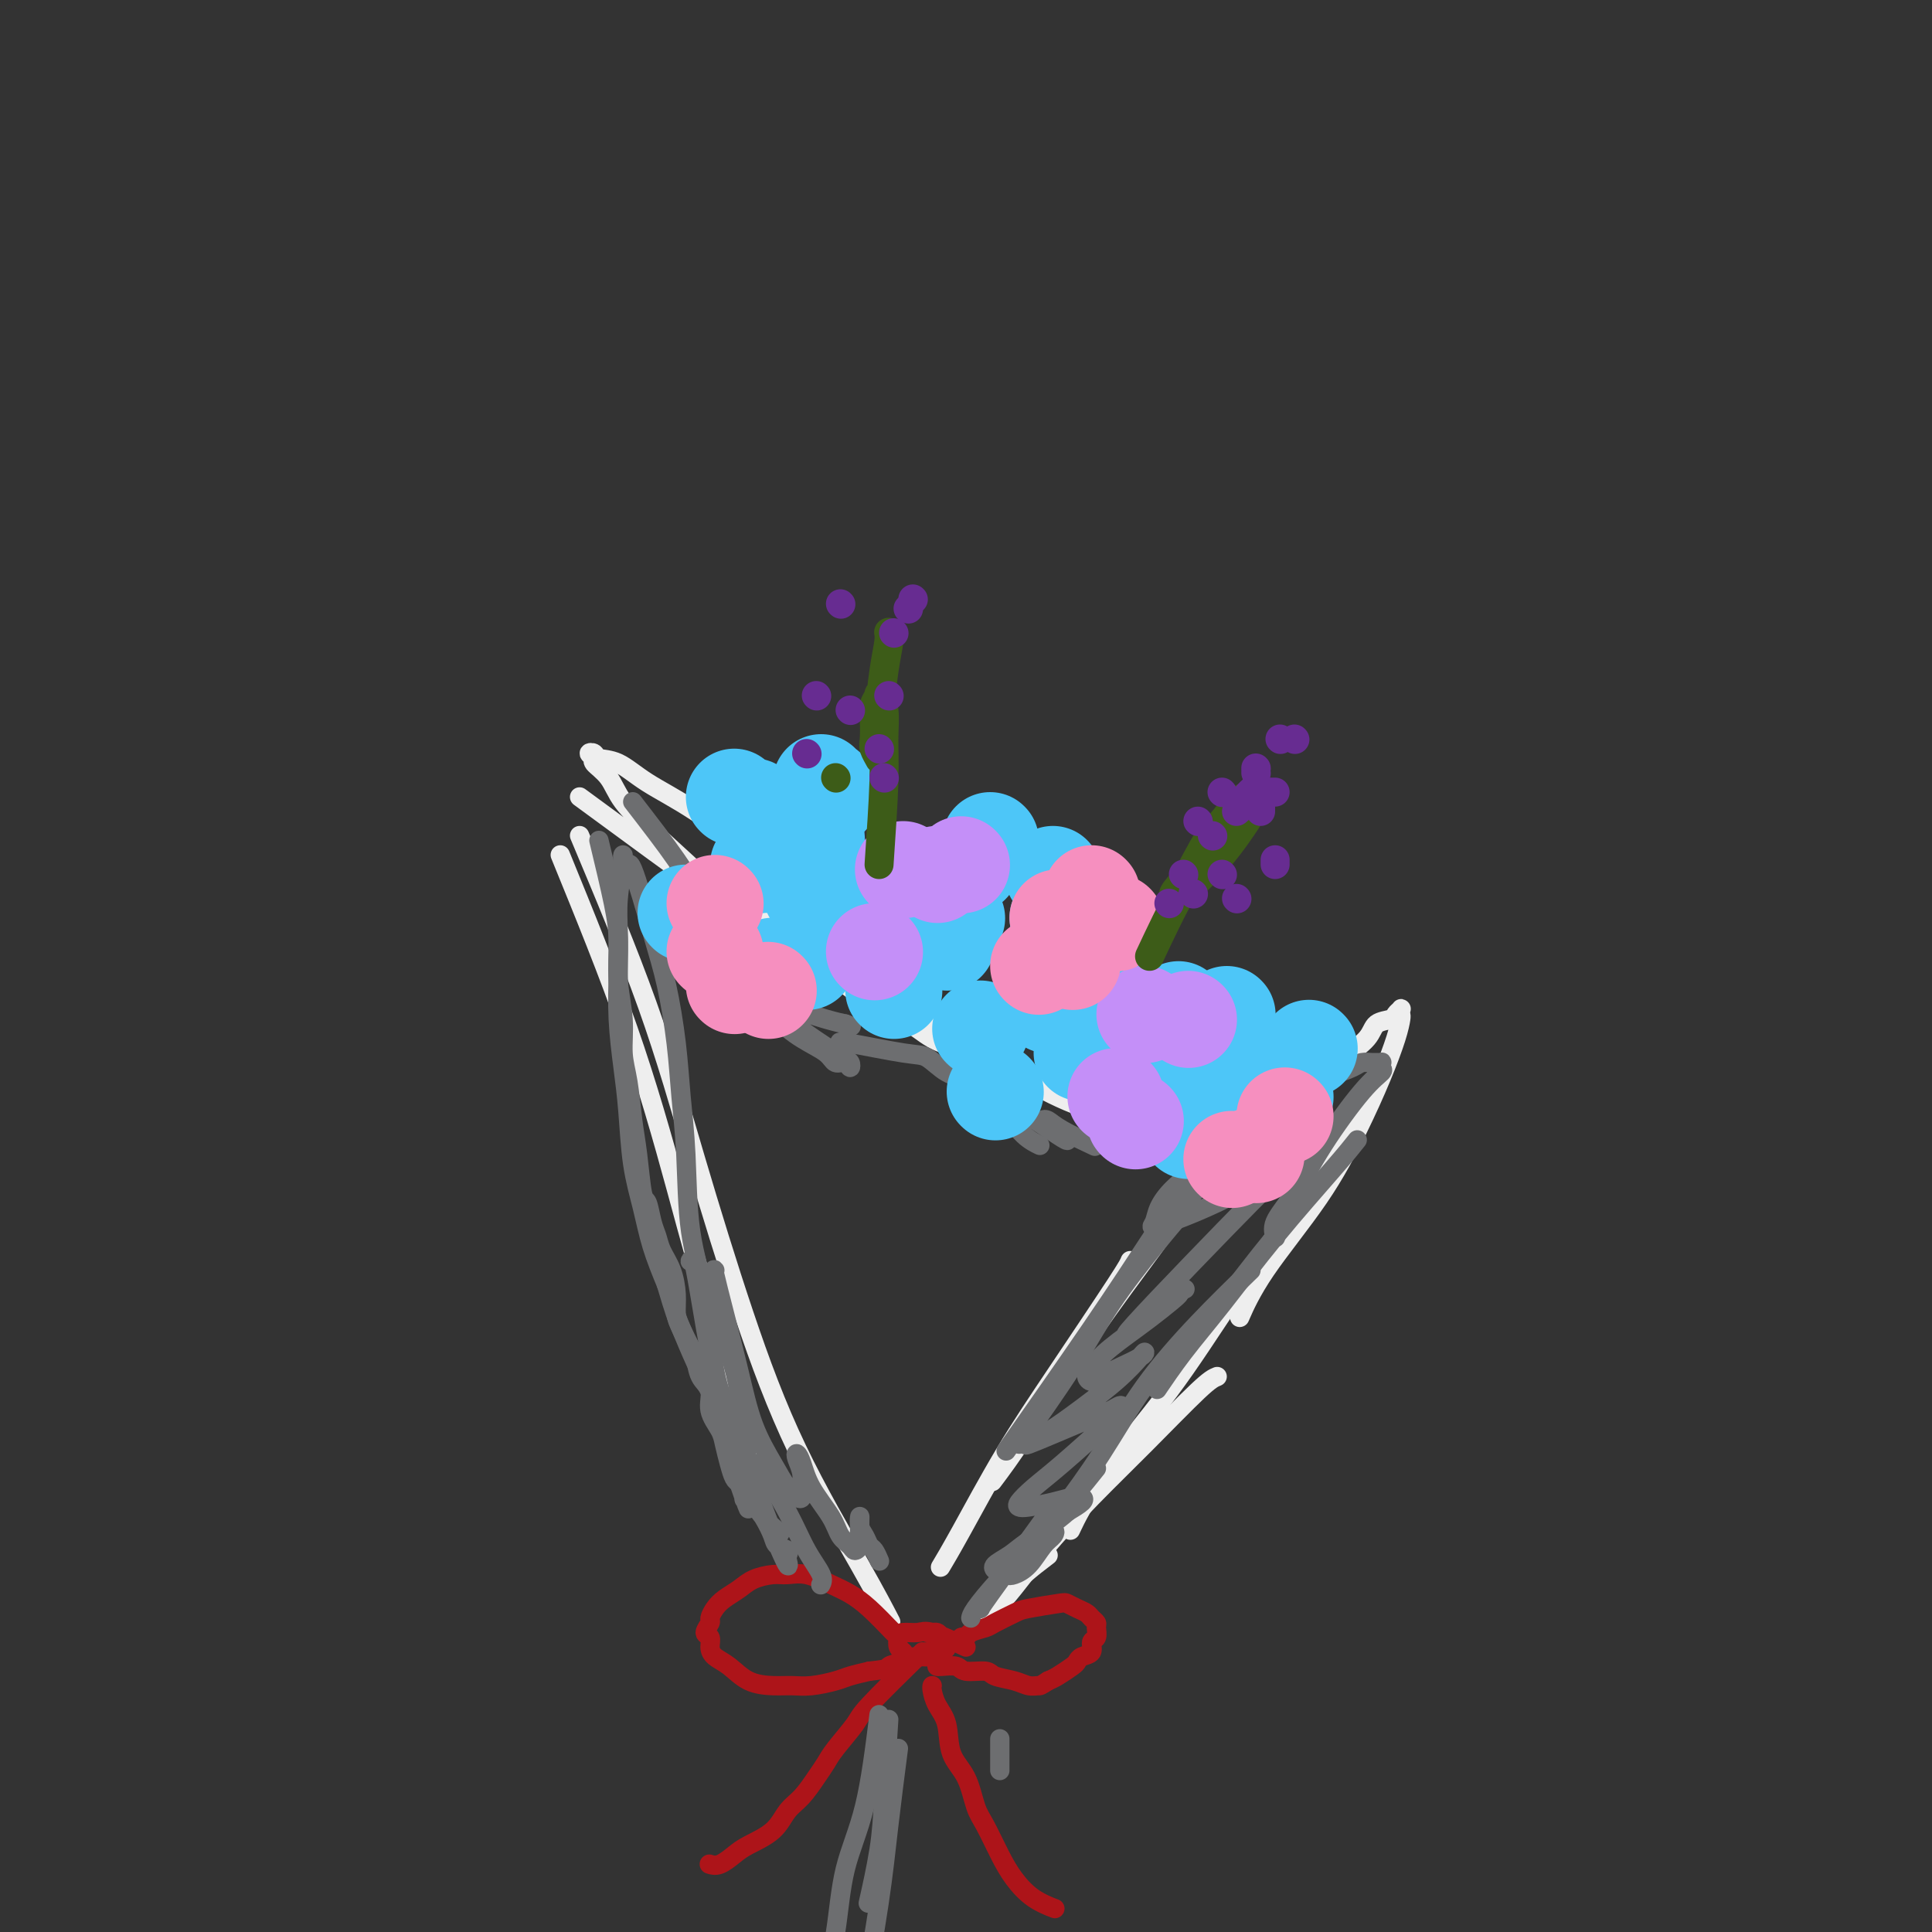 <svg viewBox='0 0 400 400' version='1.1' xmlns='http://www.w3.org/2000/svg' xmlns:xlink='http://www.w3.org/1999/xlink'><rect x="0" y="0" width="400" height="400" fill="#333333" stroke="none"/><g fill='none' stroke='rgb(238,238,238)' stroke-width='4' stroke-linecap='round' stroke-linejoin='round'><path d='M120,165c5.422,3.980 10.845,7.961 15,11c4.155,3.039 7.044,5.137 11,8c3.956,2.863 8.980,6.489 13,9c4.020,2.511 7.038,3.905 10,6c2.962,2.095 5.869,4.891 9,7c3.131,2.109 6.484,3.533 9,5c2.516,1.467 4.193,2.979 6,4c1.807,1.021 3.743,1.551 5,2c1.257,0.449 1.833,0.818 2,1c0.167,0.182 -0.077,0.178 0,0c0.077,-0.178 0.473,-0.529 -1,-2c-1.473,-1.471 -4.817,-4.062 -8,-7c-3.183,-2.938 -6.206,-6.224 -9,-9c-2.794,-2.776 -5.358,-5.042 -8,-7c-2.642,-1.958 -5.360,-3.607 -8,-6c-2.640,-2.393 -5.201,-5.530 -9,-9c-3.799,-3.470 -8.834,-7.273 -13,-10c-4.166,-2.727 -7.461,-4.378 -10,-6c-2.539,-1.622 -4.322,-3.216 -6,-4c-1.678,-0.784 -3.251,-0.758 -4,-1c-0.749,-0.242 -0.675,-0.751 -1,-1c-0.325,-0.249 -1.051,-0.239 -1,0c0.051,0.239 0.878,0.705 1,1c0.122,0.295 -0.462,0.419 0,1c0.462,0.581 1.969,1.620 3,3c1.031,1.380 1.585,3.102 3,5c1.415,1.898 3.690,3.971 7,7c3.310,3.029 7.655,7.015 12,11'/><path d='M148,184c5.678,5.446 7.873,5.561 11,7c3.127,1.439 7.185,4.202 11,7c3.815,2.798 7.387,5.633 12,9c4.613,3.367 10.268,7.267 15,10c4.732,2.733 8.541,4.297 13,6c4.459,1.703 9.568,3.543 14,5c4.432,1.457 8.187,2.530 12,3c3.813,0.470 7.683,0.336 11,0c3.317,-0.336 6.079,-0.875 8,-1c1.921,-0.125 3.000,0.165 4,0c1.000,-0.165 1.921,-0.783 2,-1c0.079,-0.217 -0.685,-0.031 -1,0c-0.315,0.031 -0.180,-0.092 0,0c0.180,0.092 0.406,0.398 -1,1c-1.406,0.602 -4.443,1.500 -6,2c-1.557,0.500 -1.632,0.603 -3,1c-1.368,0.397 -4.027,1.088 -7,1c-2.973,-0.088 -6.261,-0.955 -10,-2c-3.739,-1.045 -7.930,-2.267 -12,-4c-4.070,-1.733 -8.019,-3.977 -13,-7c-4.981,-3.023 -10.995,-6.824 -16,-10c-5.005,-3.176 -9.001,-5.727 -12,-8c-2.999,-2.273 -5.000,-4.269 -7,-6c-2.000,-1.731 -4.000,-3.197 -5,-4c-1.000,-0.803 -1.000,-0.944 -1,-1c-0.000,-0.056 -0.000,-0.028 0,0'/><path d='M116,177c4.978,12.203 9.955,24.405 14,36c4.045,11.595 7.156,22.582 10,33c2.844,10.418 5.419,20.266 9,31c3.581,10.734 8.166,22.352 10,27c1.834,4.648 0.917,2.324 0,0'/><path d='M120,173c5.023,11.958 10.047,23.916 14,35c3.953,11.084 6.836,21.293 10,32c3.164,10.707 6.610,21.910 10,32c3.390,10.090 6.723,19.065 11,28c4.277,8.935 9.498,17.829 13,24c3.502,6.171 5.286,9.620 6,11c0.714,1.380 0.357,0.690 0,0'/><path d='M261,227c-3.171,4.397 -6.343,8.794 -10,14c-3.657,5.206 -7.800,11.221 -12,17c-4.200,5.779 -8.456,11.322 -13,18c-4.544,6.678 -9.377,14.490 -13,20c-3.623,5.510 -6.035,8.717 -7,10c-0.965,1.283 -0.482,0.641 0,0'/><path d='M234,261c-0.178,0.476 -0.356,0.951 -3,5c-2.644,4.049 -7.753,11.671 -12,18c-4.247,6.329 -7.633,11.367 -11,17c-3.367,5.633 -6.714,11.863 -9,16c-2.286,4.137 -3.510,6.182 -4,7c-0.490,0.818 -0.245,0.409 0,0'/><path d='M259,230c1.351,-0.374 2.703,-0.748 5,-2c2.297,-1.252 5.540,-3.382 8,-5c2.460,-1.618 4.136,-2.724 6,-4c1.864,-1.276 3.915,-2.724 5,-4c1.085,-1.276 1.205,-2.381 2,-3c0.795,-0.619 2.265,-0.751 3,-1c0.735,-0.249 0.733,-0.615 1,-1c0.267,-0.385 0.802,-0.787 1,-1c0.198,-0.213 0.059,-0.235 0,0c-0.059,0.235 -0.040,0.727 0,1c0.040,0.273 0.099,0.326 0,1c-0.099,0.674 -0.357,1.968 -1,4c-0.643,2.032 -1.672,4.801 -3,8c-1.328,3.199 -2.955,6.827 -5,11c-2.045,4.173 -4.507,8.892 -8,14c-3.493,5.108 -8.017,10.606 -11,15c-2.983,4.394 -4.424,7.684 -5,9c-0.576,1.316 -0.288,0.658 0,0'/><path d='M280,233c0.364,-0.254 0.727,-0.509 -1,2c-1.727,2.509 -5.546,7.780 -10,14c-4.454,6.220 -9.544,13.388 -14,20c-4.456,6.612 -8.277,12.669 -13,19c-4.723,6.331 -10.349,12.935 -14,18c-3.651,5.065 -5.329,8.590 -6,10c-0.671,1.410 -0.336,0.705 0,0'/><path d='M252,285c-0.711,0.285 -1.423,0.570 -4,3c-2.577,2.430 -7.021,7.006 -11,11c-3.979,3.994 -7.494,7.407 -11,11c-3.506,3.593 -7.001,7.365 -10,11c-2.999,3.635 -5.500,7.132 -8,10c-2.500,2.868 -5.000,5.105 -6,6c-1.000,0.895 -0.500,0.447 0,0'/><path d='M217,322c-1.778,1.356 -3.556,2.711 -5,4c-1.444,1.289 -2.556,2.511 -3,3c-0.444,0.489 -0.222,0.244 0,0'/></g>
<g fill='none' stroke='rgb(173,20,25)' stroke-width='4' stroke-linecap='round' stroke-linejoin='round'><path d='M200,341c-2.702,-1.272 -5.404,-2.544 -7,-3c-1.596,-0.456 -2.084,-0.095 -3,0c-0.916,0.095 -2.258,-0.076 -3,0c-0.742,0.076 -0.884,0.398 -1,1c-0.116,0.602 -0.206,1.483 0,2c0.206,0.517 0.709,0.671 1,1c0.291,0.329 0.370,0.832 1,1c0.630,0.168 1.812,-0.000 3,0c1.188,0.000 2.382,0.168 3,0c0.618,-0.168 0.660,-0.672 1,-1c0.340,-0.328 0.977,-0.480 1,-1c0.023,-0.520 -0.568,-1.407 -1,-2c-0.432,-0.593 -0.703,-0.891 -1,-1c-0.297,-0.109 -0.618,-0.029 -1,0c-0.382,0.029 -0.823,0.008 -1,0c-0.177,-0.008 -0.088,-0.004 0,0'/><path d='M185,338c-1.748,-1.818 -3.497,-3.636 -5,-5c-1.503,-1.364 -2.761,-2.275 -4,-3c-1.239,-0.725 -2.460,-1.264 -4,-2c-1.540,-0.736 -3.398,-1.670 -5,-2c-1.602,-0.330 -2.946,-0.058 -4,0c-1.054,0.058 -1.816,-0.098 -3,0c-1.184,0.098 -2.791,0.450 -4,1c-1.209,0.550 -2.021,1.298 -3,2c-0.979,0.702 -2.123,1.358 -3,2c-0.877,0.642 -1.485,1.270 -2,2c-0.515,0.730 -0.937,1.560 -1,2c-0.063,0.440 0.233,0.488 0,1c-0.233,0.512 -0.996,1.487 -1,2c-0.004,0.513 0.752,0.564 1,1c0.248,0.436 -0.013,1.255 0,2c0.013,0.745 0.299,1.415 1,2c0.701,0.585 1.816,1.086 3,2c1.184,0.914 2.435,2.242 4,3c1.565,0.758 3.443,0.946 5,1c1.557,0.054 2.793,-0.027 4,0c1.207,0.027 2.385,0.162 4,0c1.615,-0.162 3.665,-0.621 5,-1c1.335,-0.379 1.953,-0.680 3,-1c1.047,-0.320 2.524,-0.660 4,-1'/><path d='M180,346c4.632,-0.487 3.712,-0.704 4,-1c0.288,-0.296 1.783,-0.670 3,-1c1.217,-0.330 2.156,-0.614 3,-1c0.844,-0.386 1.592,-0.873 2,-1c0.408,-0.127 0.476,0.106 1,0c0.524,-0.106 1.503,-0.549 2,-1c0.497,-0.451 0.512,-0.908 1,-1c0.488,-0.092 1.447,0.182 2,0c0.553,-0.182 0.698,-0.821 1,-1c0.302,-0.179 0.760,0.103 1,0c0.240,-0.103 0.262,-0.591 1,-1c0.738,-0.409 2.190,-0.740 3,-1c0.810,-0.260 0.976,-0.449 2,-1c1.024,-0.551 2.907,-1.465 4,-2c1.093,-0.535 1.396,-0.690 3,-1c1.604,-0.310 4.510,-0.774 6,-1c1.490,-0.226 1.566,-0.215 2,0c0.434,0.215 1.226,0.634 2,1c0.774,0.366 1.529,0.679 2,1c0.471,0.321 0.658,0.648 1,1c0.342,0.352 0.840,0.728 1,1c0.160,0.272 -0.016,0.440 0,1c0.016,0.560 0.225,1.512 0,2c-0.225,0.488 -0.885,0.511 -1,1c-0.115,0.489 0.313,1.444 0,2c-0.313,0.556 -1.368,0.712 -2,1c-0.632,0.288 -0.839,0.706 -1,1c-0.161,0.294 -0.274,0.464 -1,1c-0.726,0.536 -2.065,1.439 -3,2c-0.935,0.561 -1.468,0.781 -2,1'/><path d='M217,348c-1.756,1.142 -1.648,0.995 -2,1c-0.352,0.005 -1.166,0.160 -2,0c-0.834,-0.160 -1.689,-0.635 -3,-1c-1.311,-0.365 -3.080,-0.620 -4,-1c-0.920,-0.380 -0.993,-0.887 -2,-1c-1.007,-0.113 -2.949,0.166 -4,0c-1.051,-0.166 -1.209,-0.776 -2,-1c-0.791,-0.224 -2.213,-0.060 -3,0c-0.787,0.060 -0.939,0.017 -1,0c-0.061,-0.017 -0.030,-0.009 0,0'/><path d='M191,342c-4.418,4.328 -8.835,8.656 -11,11c-2.165,2.344 -2.077,2.704 -3,4c-0.923,1.296 -2.855,3.528 -4,5c-1.145,1.472 -1.501,2.182 -2,3c-0.499,0.818 -1.141,1.742 -2,3c-0.859,1.258 -1.934,2.850 -3,4c-1.066,1.150 -2.123,1.857 -3,3c-0.877,1.143 -1.573,2.723 -3,4c-1.427,1.277 -3.584,2.251 -5,3c-1.416,0.749 -2.091,1.273 -3,2c-0.909,0.727 -2.052,1.657 -3,2c-0.948,0.343 -1.699,0.098 -2,0c-0.301,-0.098 -0.150,-0.049 0,0'/><path d='M193,349c-0.055,0.163 -0.110,0.327 0,1c0.110,0.673 0.386,1.857 1,3c0.614,1.143 1.567,2.246 2,4c0.433,1.754 0.346,4.159 1,6c0.654,1.841 2.050,3.118 3,5c0.950,1.882 1.453,4.370 2,6c0.547,1.630 1.138,2.402 2,4c0.862,1.598 1.993,4.022 3,6c1.007,1.978 1.888,3.510 3,5c1.112,1.490 2.453,2.940 4,4c1.547,1.060 3.299,1.732 4,2c0.701,0.268 0.350,0.134 0,0'/></g>
<g fill='none' stroke='rgb(109,110,112)' stroke-width='4' stroke-linecap='round' stroke-linejoin='round'><path d='M184,356c-0.369,5.815 -0.738,11.631 -1,16c-0.262,4.369 -0.417,7.292 -1,11c-0.583,3.708 -1.595,8.202 -2,10c-0.405,1.798 -0.202,0.899 0,0'/><path d='M182,355c-0.860,6.880 -1.719,13.761 -3,19c-1.281,5.239 -2.982,8.837 -4,13c-1.018,4.163 -1.351,8.890 -2,13c-0.649,4.110 -1.614,7.603 -2,9c-0.386,1.397 -0.193,0.699 0,0'/><path d='M186,362c-0.708,5.488 -1.417,10.976 -2,16c-0.583,5.024 -1.042,9.583 -2,16c-0.958,6.417 -2.417,14.690 -3,18c-0.583,3.310 -0.292,1.655 0,0'/><path d='M207,360c0.000,2.500 0.000,5.000 0,6c0.000,1.000 0.000,0.500 0,0'/><path d='M211,299c3.976,-5.606 7.952,-11.212 11,-16c3.048,-4.788 5.167,-8.758 8,-13c2.833,-4.242 6.378,-8.758 9,-12c2.622,-3.242 4.321,-5.212 5,-6c0.679,-0.788 0.340,-0.394 0,0'/><path d='M253,234c0.365,-0.338 0.729,-0.675 -1,2c-1.729,2.675 -5.552,8.363 -8,12c-2.448,3.637 -3.522,5.222 -6,9c-2.478,3.778 -6.359,9.748 -12,18c-5.641,8.252 -13.040,18.786 -16,23c-2.960,4.214 -1.480,2.107 0,0'/><path d='M124,174c1.146,4.779 2.292,9.558 3,13c0.708,3.442 0.977,5.547 1,8c0.023,2.453 -0.201,5.253 0,8c0.201,2.747 0.827,5.441 1,8c0.173,2.559 -0.108,4.984 0,7c0.108,2.016 0.606,3.623 1,6c0.394,2.377 0.683,5.525 1,8c0.317,2.475 0.663,4.276 1,7c0.337,2.724 0.667,6.370 1,8c0.333,1.630 0.670,1.243 1,2c0.330,0.757 0.653,2.659 1,4c0.347,1.341 0.719,2.120 1,3c0.281,0.880 0.469,1.861 1,3c0.531,1.139 1.403,2.435 2,4c0.597,1.565 0.920,3.401 1,5c0.080,1.599 -0.082,2.963 0,4c0.082,1.037 0.408,1.746 1,3c0.592,1.254 1.449,3.051 2,4c0.551,0.949 0.795,1.048 1,2c0.205,0.952 0.369,2.757 1,4c0.631,1.243 1.727,1.925 2,3c0.273,1.075 -0.278,2.543 0,4c0.278,1.457 1.384,2.901 2,4c0.616,1.099 0.742,1.851 1,3c0.258,1.149 0.646,2.694 1,4c0.354,1.306 0.672,2.373 1,3c0.328,0.627 0.664,0.813 1,1'/><path d='M153,307c3.320,9.677 1.619,3.869 1,2c-0.619,-1.869 -0.157,0.200 0,1c0.157,0.800 0.008,0.330 0,0c-0.008,-0.330 0.127,-0.519 0,-1c-0.127,-0.481 -0.514,-1.253 -1,-4c-0.486,-2.747 -1.072,-7.469 -2,-11c-0.928,-3.531 -2.199,-5.872 -3,-10c-0.801,-4.128 -1.131,-10.044 -2,-15c-0.869,-4.956 -2.277,-8.952 -3,-14c-0.723,-5.048 -0.762,-11.149 -1,-16c-0.238,-4.851 -0.677,-8.452 -1,-12c-0.323,-3.548 -0.532,-7.044 -1,-11c-0.468,-3.956 -1.196,-8.373 -2,-12c-0.804,-3.627 -1.683,-6.463 -3,-11c-1.317,-4.537 -3.071,-10.776 -4,-13c-0.929,-2.224 -1.034,-0.434 -1,0c0.034,0.434 0.206,-0.488 0,-1c-0.206,-0.512 -0.791,-0.614 -1,-1c-0.209,-0.386 -0.042,-1.057 0,-1c0.042,0.057 -0.041,0.843 0,1c0.041,0.157 0.206,-0.314 0,1c-0.206,1.314 -0.784,4.414 -1,7c-0.216,2.586 -0.069,4.658 0,7c0.069,2.342 0.059,4.955 0,8c-0.059,3.045 -0.167,6.520 0,10c0.167,3.480 0.610,6.963 1,10c0.390,3.037 0.726,5.629 1,9c0.274,3.371 0.486,7.522 1,11c0.514,3.478 1.331,6.282 2,9c0.669,2.718 1.191,5.348 2,8c0.809,2.652 1.904,5.326 3,8'/><path d='M138,266c1.619,5.562 2.167,6.965 3,9c0.833,2.035 1.951,4.700 3,7c1.049,2.300 2.028,4.236 3,6c0.972,1.764 1.938,3.358 3,6c1.062,2.642 2.220,6.333 3,9c0.780,2.667 1.183,4.311 2,6c0.817,1.689 2.047,3.423 3,5c0.953,1.577 1.628,2.997 2,4c0.372,1.003 0.443,1.587 1,2c0.557,0.413 1.602,0.653 2,1c0.398,0.347 0.148,0.799 0,1c-0.148,0.201 -0.196,0.149 0,1c0.196,0.851 0.635,2.605 -1,-1c-1.635,-3.605 -5.345,-12.570 -7,-19c-1.655,-6.430 -1.256,-10.326 -2,-15c-0.744,-4.674 -2.631,-10.126 -4,-14c-1.369,-3.874 -2.222,-6.168 -3,-8c-0.778,-1.832 -1.482,-3.201 -2,-4c-0.518,-0.799 -0.849,-1.029 -1,-1c-0.151,0.029 -0.121,0.316 0,0c0.121,-0.316 0.335,-1.237 1,2c0.665,3.237 1.783,10.630 3,17c1.217,6.370 2.532,11.718 4,17c1.468,5.282 3.087,10.499 5,14c1.913,3.501 4.118,5.286 5,6c0.882,0.714 0.441,0.357 0,0'/><path d='M131,166c3.367,4.358 6.734,8.717 9,12c2.266,3.283 3.430,5.491 5,8c1.570,2.509 3.544,5.319 5,8c1.456,2.681 2.392,5.234 4,8c1.608,2.766 3.887,5.745 6,8c2.113,2.255 4.058,3.786 6,5c1.942,1.214 3.880,2.112 5,3c1.120,0.888 1.421,1.766 2,2c0.579,0.234 1.435,-0.178 2,0c0.565,0.178 0.839,0.944 1,1c0.161,0.056 0.209,-0.598 0,-1c-0.209,-0.402 -0.674,-0.552 -3,-2c-2.326,-1.448 -6.514,-4.194 -10,-7c-3.486,-2.806 -6.269,-5.672 -9,-8c-2.731,-2.328 -5.411,-4.116 -7,-6c-1.589,-1.884 -2.087,-3.863 -3,-6c-0.913,-2.137 -2.242,-4.433 -3,-6c-0.758,-1.567 -0.944,-2.407 -1,-3c-0.056,-0.593 0.019,-0.939 0,-1c-0.019,-0.061 -0.132,0.163 0,1c0.132,0.837 0.509,2.285 1,3c0.491,0.715 1.097,0.696 2,2c0.903,1.304 2.104,3.932 4,6c1.896,2.068 4.488,3.575 7,6c2.512,2.425 4.946,5.768 8,8c3.054,2.232 6.730,3.352 9,4c2.270,0.648 3.135,0.824 4,1'/><path d='M175,212c2.167,0.833 1.083,0.417 0,0'/><path d='M174,216c-0.274,-0.218 -0.547,-0.436 2,0c2.547,0.436 7.915,1.527 11,2c3.085,0.473 3.886,0.327 5,1c1.114,0.673 2.542,2.165 4,3c1.458,0.835 2.948,1.012 4,2c1.052,0.988 1.666,2.787 3,4c1.334,1.213 3.389,1.841 5,3c1.611,1.159 2.780,2.851 4,4c1.220,1.149 2.491,1.757 3,2c0.509,0.243 0.254,0.122 0,0'/><path d='M205,226c2.775,1.705 5.550,3.410 8,5c2.450,1.590 4.575,3.063 6,4c1.425,0.937 2.150,1.336 2,1c-0.150,-0.336 -1.173,-1.406 -2,-2c-0.827,-0.594 -1.457,-0.712 -2,-1c-0.543,-0.288 -0.999,-0.746 -1,-1c-0.001,-0.254 0.453,-0.305 1,0c0.547,0.305 1.186,0.967 3,2c1.814,1.033 4.804,2.438 6,3c1.196,0.562 0.598,0.281 0,0'/><path d='M238,238c2.846,-0.567 5.691,-1.133 8,-2c2.309,-0.867 4.081,-2.033 6,-3c1.919,-0.967 3.986,-1.735 5,-2c1.014,-0.265 0.976,-0.029 1,0c0.024,0.029 0.110,-0.150 0,0c-0.110,0.150 -0.418,0.631 -1,1c-0.582,0.369 -1.439,0.628 -2,1c-0.561,0.372 -0.826,0.856 -1,1c-0.174,0.144 -0.257,-0.053 0,0c0.257,0.053 0.852,0.354 2,0c1.148,-0.354 2.847,-1.365 4,-2c1.153,-0.635 1.758,-0.896 2,-1c0.242,-0.104 0.121,-0.052 0,0'/><path d='M258,229c-0.289,0.489 -0.578,0.978 -2,3c-1.422,2.022 -3.978,5.578 -5,7c-1.022,1.422 -0.511,0.711 0,0'/><path d='M247,239c11.686,-6.671 23.373,-13.343 28,-16c4.627,-2.657 2.195,-1.301 2,-1c-0.195,0.301 1.846,-0.455 3,-1c1.154,-0.545 1.420,-0.879 2,-1c0.580,-0.121 1.475,-0.029 2,0c0.525,0.029 0.679,-0.004 1,0c0.321,0.004 0.810,0.046 1,0c0.190,-0.046 0.082,-0.179 0,0c-0.082,0.179 -0.138,0.672 0,1c0.138,0.328 0.471,0.492 0,1c-0.471,0.508 -1.744,1.359 -4,4c-2.256,2.641 -5.494,7.072 -8,11c-2.506,3.928 -4.280,7.352 -6,10c-1.720,2.648 -3.386,4.521 -4,6c-0.614,1.479 -0.175,2.566 0,3c0.175,0.434 0.088,0.217 0,0'/><path d='M281,236c-1.034,1.309 -2.068,2.618 -5,6c-2.932,3.382 -7.764,8.837 -12,14c-4.236,5.163 -7.878,10.033 -11,14c-3.122,3.967 -5.725,7.029 -8,10c-2.275,2.971 -4.221,5.849 -5,7c-0.779,1.151 -0.389,0.576 0,0'/><path d='M259,263c-3.620,3.522 -7.241,7.043 -11,11c-3.759,3.957 -7.657,8.349 -11,13c-3.343,4.651 -6.131,9.560 -9,14c-2.869,4.440 -5.820,8.411 -7,10c-1.180,1.589 -0.590,0.794 0,0'/><path d='M242,250c1.003,-0.154 2.006,-0.308 3,-1c0.994,-0.692 1.978,-1.921 3,-3c1.022,-1.079 2.081,-2.008 3,-3c0.919,-0.992 1.698,-2.048 2,-3c0.302,-0.952 0.127,-1.802 0,-2c-0.127,-0.198 -0.205,0.254 -1,1c-0.795,0.746 -2.308,1.784 -4,3c-1.692,1.216 -3.563,2.609 -5,4c-1.437,1.391 -2.440,2.781 -3,4c-0.560,1.219 -0.678,2.268 -1,3c-0.322,0.732 -0.848,1.146 0,1c0.848,-0.146 3.071,-0.851 6,-2c2.929,-1.149 6.564,-2.743 9,-4c2.436,-1.257 3.674,-2.179 5,-3c1.326,-0.821 2.740,-1.543 3,-1c0.260,0.543 -0.633,2.349 0,2c0.633,-0.349 2.794,-2.854 -3,3c-5.794,5.854 -19.541,20.065 -24,25c-4.459,4.935 0.372,0.593 3,-2c2.628,-2.593 3.055,-3.437 4,-4c0.945,-0.563 2.408,-0.844 3,-1c0.592,-0.156 0.312,-0.187 0,0c-0.312,0.187 -0.656,0.594 -1,1'/><path d='M244,268c0.459,-0.102 -2.894,2.642 -6,5c-3.106,2.358 -5.966,4.328 -8,6c-2.034,1.672 -3.241,3.045 -4,4c-0.759,0.955 -1.069,1.493 -1,2c0.069,0.507 0.516,0.983 1,1c0.484,0.017 1.004,-0.426 2,-1c0.996,-0.574 2.466,-1.280 4,-2c1.534,-0.720 3.131,-1.456 4,-2c0.869,-0.544 1.008,-0.898 1,-1c-0.008,-0.102 -0.164,0.048 -1,1c-0.836,0.952 -2.351,2.707 -5,5c-2.649,2.293 -6.431,5.123 -9,7c-2.569,1.877 -3.925,2.800 -6,4c-2.075,1.200 -4.870,2.678 -3,2c1.870,-0.678 8.407,-3.512 12,-5c3.593,-1.488 4.244,-1.631 5,-2c0.756,-0.369 1.616,-0.966 2,-1c0.384,-0.034 0.292,0.495 0,1c-0.292,0.505 -0.783,0.986 -3,3c-2.217,2.014 -6.160,5.560 -9,8c-2.840,2.440 -4.578,3.775 -6,5c-1.422,1.225 -2.529,2.339 -3,3c-0.471,0.661 -0.305,0.870 0,1c0.305,0.130 0.749,0.181 2,0c1.251,-0.181 3.307,-0.593 5,-1c1.693,-0.407 3.021,-0.810 4,-1c0.979,-0.190 1.610,-0.166 2,0c0.390,0.166 0.540,0.476 0,1c-0.540,0.524 -1.770,1.262 -3,2'/><path d='M221,313c-1.773,1.669 -5.704,4.342 -8,6c-2.296,1.658 -2.956,2.300 -4,3c-1.044,0.700 -2.474,1.458 -3,2c-0.526,0.542 -0.150,0.869 0,1c0.150,0.131 0.075,0.065 0,0'/><path d='M227,304c-1.425,1.796 -2.850,3.593 -5,6c-2.150,2.407 -5.026,5.426 -7,8c-1.974,2.574 -3.045,4.704 -4,6c-0.955,1.296 -1.794,1.756 -2,2c-0.206,0.244 0.220,0.270 1,0c0.780,-0.270 1.912,-0.837 3,-2c1.088,-1.163 2.130,-2.921 3,-4c0.870,-1.079 1.568,-1.477 2,-2c0.432,-0.523 0.599,-1.170 0,-1c-0.599,0.170 -1.964,1.156 -4,3c-2.036,1.844 -4.741,4.546 -7,7c-2.259,2.454 -4.070,4.661 -5,6c-0.930,1.339 -0.980,1.811 -1,2c-0.020,0.189 -0.010,0.094 0,0'/><path d='M218,312c-5.267,7.267 -10.533,14.533 -13,18c-2.467,3.467 -2.133,3.133 -2,3c0.133,-0.133 0.067,-0.067 0,0'/><path d='M214,318c-0.833,2.083 -1.667,4.167 -2,5c-0.333,0.833 -0.167,0.417 0,0'/><path d='M157,303c2.174,3.456 4.348,6.912 6,10c1.652,3.088 2.783,5.807 4,8c1.217,2.193 2.520,3.860 3,5c0.480,1.140 0.137,1.754 0,2c-0.137,0.246 -0.069,0.123 0,0'/><path d='M148,263c-0.153,-0.194 -0.305,-0.388 0,1c0.305,1.388 1.068,4.357 2,8c0.932,3.643 2.032,7.960 3,12c0.968,4.040 1.804,7.802 3,11c1.196,3.198 2.751,5.832 4,8c1.249,2.168 2.192,3.868 3,5c0.808,1.132 1.481,1.694 2,2c0.519,0.306 0.885,0.354 1,0c0.115,-0.354 -0.019,-1.110 0,-2c0.019,-0.890 0.191,-1.913 0,-3c-0.191,-1.087 -0.745,-2.237 -1,-3c-0.255,-0.763 -0.210,-1.137 0,-1c0.210,0.137 0.585,0.785 1,2c0.415,1.215 0.870,2.995 2,5c1.130,2.005 2.933,4.234 4,6c1.067,1.766 1.396,3.070 2,4c0.604,0.930 1.482,1.486 2,2c0.518,0.514 0.675,0.987 1,1c0.325,0.013 0.819,-0.433 1,-1c0.181,-0.567 0.048,-1.256 0,-2c-0.048,-0.744 -0.010,-1.542 0,-2c0.010,-0.458 -0.008,-0.575 0,-1c0.008,-0.425 0.043,-1.160 0,-1c-0.043,0.160 -0.166,1.213 0,2c0.166,0.787 0.619,1.307 1,2c0.381,0.693 0.691,1.559 1,2c0.309,0.441 0.619,0.459 1,1c0.381,0.541 0.833,1.607 1,2c0.167,0.393 0.048,0.112 0,0c-0.048,-0.112 -0.024,-0.056 0,0'/></g>
<g fill='none' stroke='rgb(77,198,248)' stroke-width='20' stroke-linecap='round' stroke-linejoin='round'><path d='M156,167c0.000,0.000 0.100,0.100 0.1,0.1'/><path d='M152,165c0.000,0.000 0.100,0.100 0.1,0.1'/><path d='M142,189c0.000,0.000 0.100,0.100 0.1,0.1'/><path d='M158,201c0.310,-0.030 0.619,-0.060 1,0c0.381,0.060 0.833,0.208 1,0c0.167,-0.208 0.048,-0.774 0,-1c-0.048,-0.226 -0.024,-0.113 0,0'/><path d='M167,199c0.000,0.000 0.100,0.100 0.1,0.1'/><path d='M169,185c-0.536,-0.116 -1.072,-0.231 -1,0c0.072,0.231 0.752,0.809 1,0c0.248,-0.809 0.063,-3.007 0,-4c-0.063,-0.993 -0.003,-0.783 0,-1c0.003,-0.217 -0.052,-0.860 0,-2c0.052,-1.140 0.210,-2.775 0,-5c-0.210,-2.225 -0.788,-5.040 -1,-6c-0.212,-0.960 -0.057,-0.066 0,0c0.057,0.066 0.016,-0.695 0,-1c-0.016,-0.305 -0.008,-0.152 0,0'/><path d='M170,162c-0.083,0.445 -0.166,0.890 0,1c0.166,0.110 0.581,-0.115 1,0c0.419,0.115 0.844,0.569 1,1c0.156,0.431 0.045,0.837 0,1c-0.045,0.163 -0.022,0.081 0,0'/><path d='M175,187c-0.417,0.000 -0.833,0.000 -1,0c-0.167,0.000 -0.083,0.000 0,0'/><path d='M160,179c0.000,0.000 0.100,0.100 0.1,0.1'/><path d='M157,179c0.000,0.000 0.100,0.100 0.1,0.1'/><path d='M185,205c0.000,0.000 0.100,0.100 0.1,0.1'/><path d='M239,211c0.000,0.000 0.100,0.100 0.1,0.1'/><path d='M227,198c0.000,0.000 0.100,0.100 0.1,0.1'/><path d='M219,190c0.000,0.000 0.100,0.100 0.1,0.1'/><path d='M201,179c0.000,0.000 0.100,0.100 0.1,0.1'/><path d='M205,174c0.000,0.000 0.100,0.100 0.1,0.1'/><path d='M218,181c0.000,0.000 0.000,0.000 0,0c0.000,0.000 0.000,0.000 0,0'/><path d='M219,194c0.000,0.000 0.100,0.100 0.1,0.1'/><path d='M196,195c0.000,0.000 0.100,0.100 0.1,0.1'/><path d='M198,190c0.000,0.000 0.100,0.100 0.1,0.1'/><path d='M203,213c0.000,0.000 0.100,0.100 0.1,0.1'/><path d='M206,226c0.000,0.000 0.100,0.100 0.1,0.1'/><path d='M217,208c0.000,0.000 0.100,0.100 0.1,0.1'/><path d='M225,208c0.000,0.000 0.100,0.100 0.1,0.1'/><path d='M235,217c0.030,-0.113 0.060,-0.226 0,0c-0.060,0.226 -0.208,0.792 0,1c0.208,0.208 0.774,0.060 1,0c0.226,-0.060 0.113,-0.030 0,0'/><path d='M240,230c0.000,-0.422 0.000,-0.844 0,-1c0.000,-0.156 0.000,-0.044 0,0c0.000,0.044 0.000,0.022 0,0'/><path d='M239,215c-0.111,-0.844 -0.222,-1.689 0,-2c0.222,-0.311 0.778,-0.089 1,0c0.222,0.089 0.111,0.044 0,0'/><path d='M244,209c0.000,0.000 0.000,0.000 0,0c0.000,0.000 0.000,0.000 0,0'/><path d='M252,223c0.000,1.578 0.000,3.156 0,4c0.000,0.844 0.000,0.956 0,1c0.000,0.044 0.000,0.022 0,0'/><path d='M246,234c0.000,0.000 0.100,0.100 0.1,0.1'/><path d='M225,218c-0.417,0.000 -0.833,0.000 -1,0c-0.167,0.000 -0.083,0.000 0,0'/><path d='M236,212c2.083,-0.833 4.167,-1.667 5,-2c0.833,-0.333 0.417,-0.167 0,0'/><path d='M254,210c0.000,0.000 0.100,0.100 0.1,0.1'/><path d='M262,222c0.000,0.000 0.100,0.100 0.1,0.1'/><path d='M266,227c0.000,0.000 0.100,0.100 0.1,0.1'/><path d='M271,217c0.000,0.000 0.100,0.100 0.1,0.1'/></g>
<g fill='none' stroke='rgb(196,143,248)' stroke-width='20' stroke-linecap='round' stroke-linejoin='round'><path d='M187,180c0.000,0.000 0.100,0.100 0.1,0.1'/><path d='M194,181c0.000,0.000 0.100,0.100 0.1,0.1'/><path d='M181,197c0.000,0.000 0.100,0.100 0.1,0.1'/><path d='M199,179c0.000,0.000 0.100,0.100 0.1,0.1'/><path d='M237,210c0.000,0.000 0.100,0.100 0.1,0.1'/><path d='M231,227c0.000,0.000 0.100,0.100 0.1,0.1'/><path d='M235,232c0.000,0.000 0.100,0.100 0.1,0.1'/><path d='M246,211c0.000,0.000 0.100,0.100 0.1,0.1'/></g>
<g fill='none' stroke='rgb(246,143,191)' stroke-width='20' stroke-linecap='round' stroke-linejoin='round'><path d='M231,191c0.000,0.000 0.100,0.100 0.1,0.1'/><path d='M226,185c0.000,0.000 0.100,0.100 0.1,0.1'/><path d='M219,190c0.000,0.000 0.100,0.100 0.1,0.1'/><path d='M222,199c0.000,0.000 0.100,0.100 0.1,0.1'/><path d='M215,200c0.000,0.000 0.100,0.100 0.1,0.1'/><path d='M148,197c0.000,0.000 0.100,0.100 0.1,0.1'/><path d='M152,204c0.000,0.000 0.100,0.100 0.1,0.1'/><path d='M159,205c0.000,0.000 0.100,0.100 0.1,0.1'/><path d='M148,187c0.000,0.000 0.100,0.100 0.1,0.1'/><path d='M266,231c0.000,0.000 0.100,0.100 0.1,0.1'/><path d='M260,239c0.000,0.000 0.100,0.100 0.1,0.1'/><path d='M255,240c0.000,0.000 0.100,0.100 0.1,0.1'/></g>
<g fill='none' stroke='rgb(61,92,24)' stroke-width='6' stroke-linecap='round' stroke-linejoin='round'><path d='M238,198c2.272,-4.837 4.544,-9.675 7,-14c2.456,-4.325 5.097,-8.138 7,-11c1.903,-2.862 3.070,-4.773 4,-6c0.930,-1.227 1.625,-1.770 2,-2c0.375,-0.230 0.432,-0.148 0,0c-0.432,0.148 -1.353,0.361 -2,1c-0.647,0.639 -1.020,1.705 -2,3c-0.980,1.295 -2.567,2.818 -4,5c-1.433,2.182 -2.714,5.021 -4,7c-1.286,1.979 -2.579,3.096 -3,4c-0.421,0.904 0.028,1.593 0,2c-0.028,0.407 -0.533,0.532 1,-1c1.533,-1.532 5.105,-4.720 8,-8c2.895,-3.280 5.113,-6.651 6,-8c0.887,-1.349 0.444,-0.674 0,0'/><path d='M182,179c0.431,-6.324 0.863,-12.649 1,-17c0.137,-4.351 -0.020,-6.730 0,-9c0.020,-2.270 0.215,-4.433 0,-6c-0.215,-1.567 -0.842,-2.540 -1,-3c-0.158,-0.460 0.153,-0.409 0,0c-0.153,0.409 -0.769,1.175 -1,2c-0.231,0.825 -0.076,1.711 0,3c0.076,1.289 0.072,2.983 0,4c-0.072,1.017 -0.213,1.358 0,2c0.213,0.642 0.779,1.585 1,2c0.221,0.415 0.098,0.304 0,-1c-0.098,-1.304 -0.170,-3.799 0,-7c0.170,-3.201 0.581,-7.106 1,-10c0.419,-2.894 0.844,-4.776 1,-6c0.156,-1.224 0.042,-1.791 0,-2c-0.042,-0.209 -0.012,-0.060 0,0c0.012,0.060 0.006,0.030 0,0'/><path d='M173,161c0.000,0.000 0.100,0.100 0.1,0.1'/></g>
<g fill='none' stroke='rgb(103,44,145)' stroke-width='6' stroke-linecap='round' stroke-linejoin='round'><path d='M185,131c0.000,0.000 0.100,0.100 0.1,0.1'/><path d='M169,144c0.000,0.000 0.100,0.100 0.1,0.1'/><path d='M176,147c0.000,0.000 0.100,0.100 0.1,0.1'/><path d='M167,156c0.000,0.000 0.100,0.100 0.1,0.1'/><path d='M188,126c0.000,0.000 0.100,0.100 0.1,0.1'/><path d='M184,144c0.000,0.000 0.100,0.100 0.1,0.1'/><path d='M174,125c0.000,0.000 0.100,0.100 0.1,0.1'/><path d='M189,124c0.000,0.000 0.100,0.100 0.1,0.1'/><path d='M182,155c0.000,0.000 0.100,0.100 0.1,0.1'/><path d='M183,161c0.000,0.000 0.100,0.100 0.1,0.1'/><path d='M260,159c0.000,0.000 0.100,0.100 0.1,0.1'/><path d='M261,164c0.000,0.000 0.100,0.100 0.1,0.1'/><path d='M248,170c0.000,0.000 0.100,0.100 0.1,0.1'/><path d='M264,178c0.000,0.417 0.000,0.833 0,1c0.000,0.167 0.000,0.083 0,0'/><path d='M256,186c0.000,0.000 0.100,0.100 0.1,0.1'/><path d='M247,185c0.000,0.000 0.100,0.100 0.1,0.1'/><path d='M253,181c0.000,0.000 0.100,0.100 0.1,0.1'/><path d='M261,168c0.000,-0.417 0.000,-0.833 0,-1c0.000,-0.167 0.000,-0.083 0,0'/><path d='M264,164c-0.417,0.000 -0.833,0.000 -1,0c-0.167,0.000 -0.083,0.000 0,0'/><path d='M260,160c0.000,0.000 0.100,0.100 0.1,0.1'/><path d='M253,164c0.000,0.000 0.100,0.100 0.1,0.1'/><path d='M251,173c0.000,0.000 0.100,0.100 0.1,0.1'/><path d='M245,181c0.000,0.000 0.100,0.100 0.1,0.1'/><path d='M242,187c0.000,0.000 0.100,0.100 0.1,0.1'/><path d='M256,168c0.905,-0.792 1.810,-1.583 2,-2c0.190,-0.417 -0.333,-0.458 0,-1c0.333,-0.542 1.524,-1.583 2,-2c0.476,-0.417 0.238,-0.208 0,0'/><path d='M268,153c0.000,0.000 0.100,0.100 0.1,0.1'/><path d='M265,153c0.000,0.000 0.100,0.100 0.1,0.1'/></g>
</svg>